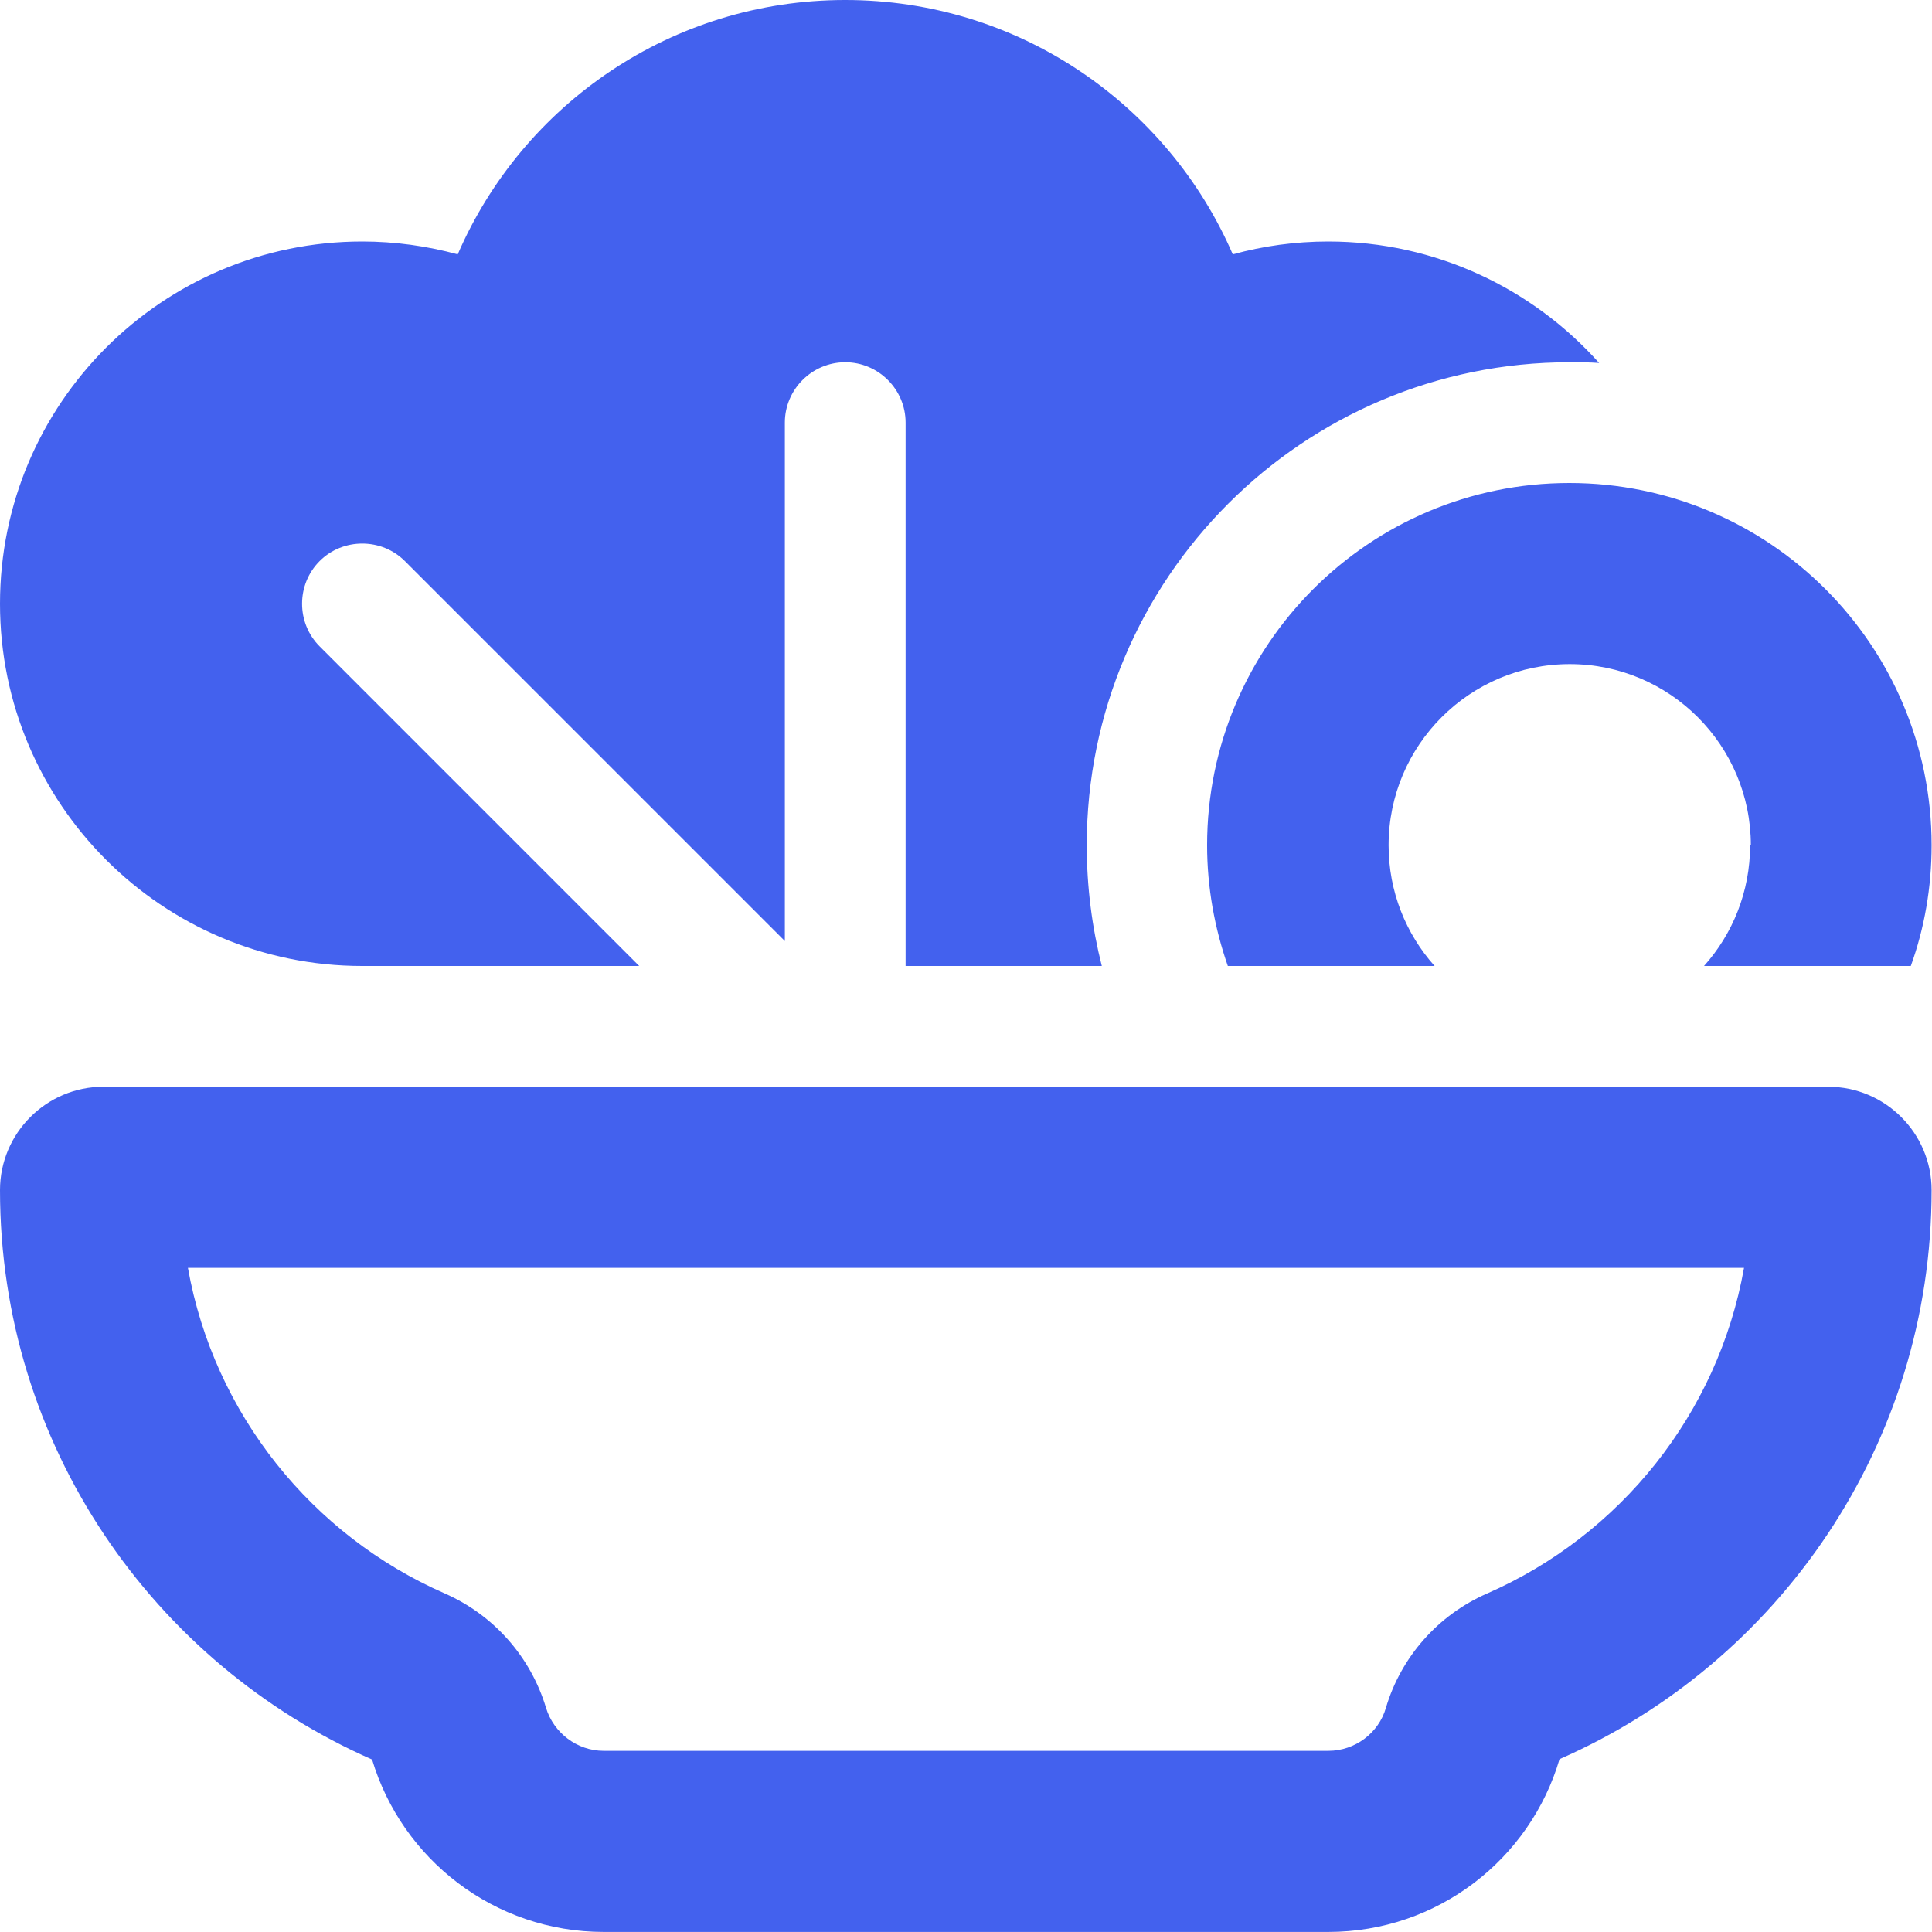 <svg width="34" height="34" viewBox="0 0 34 34" fill="none" xmlns="http://www.w3.org/2000/svg">
<path d="M27.625 6.375C22.93 6.375 19.125 10.18 19.125 14.875C19.125 15.605 19.218 16.322 19.39 17H15.937V7.437C15.937 6.853 15.459 6.375 14.875 6.375C14.29 6.375 13.812 6.853 13.812 7.437V16.561L7.125 9.874C6.714 9.463 6.036 9.463 5.625 9.874C5.213 10.286 5.213 10.963 5.625 11.375L11.249 17H6.375C2.855 17 0 14.144 0 10.625C0 7.105 2.855 4.25 6.375 4.25C6.953 4.25 7.517 4.33 8.055 4.476C9.197 1.839 11.82 0 14.875 0C17.929 0 20.552 1.839 21.695 4.476C22.226 4.33 22.79 4.25 23.375 4.25C25.267 4.25 26.974 5.08 28.142 6.388C27.97 6.375 27.797 6.375 27.625 6.375ZM7.829 28.043C8.686 28.421 9.337 29.152 9.609 30.055C9.742 30.493 10.153 30.812 10.625 30.812H23.375C23.853 30.812 24.264 30.493 24.39 30.055C24.656 29.158 25.307 28.421 26.17 28.043C28.508 27.02 30.234 24.882 30.692 22.312H3.307C3.765 24.882 5.492 27.02 7.829 28.043ZM0 20.944C0 19.941 0.817 19.125 1.819 19.125H32.173C33.176 19.125 33.993 19.941 33.993 20.944C33.993 25.42 31.297 29.271 27.445 30.958C26.927 32.718 25.3 33.999 23.375 33.999H10.625C8.699 33.999 7.072 32.718 6.548 30.965C2.696 29.271 0 25.427 0 20.944ZM30.812 14.875C30.812 13.115 29.384 11.687 27.625 11.687C25.865 11.687 24.437 13.115 24.437 14.875C24.437 15.691 24.742 16.435 25.247 17H21.608C21.376 16.336 21.243 15.618 21.243 14.875C21.243 11.355 24.098 8.5 27.618 8.5C31.137 8.5 33.993 11.355 33.993 14.875C33.993 15.618 33.867 16.336 33.627 17H29.988C30.493 16.435 30.799 15.691 30.799 14.875H30.812Z" fill="#4361EE"/>
</svg>
